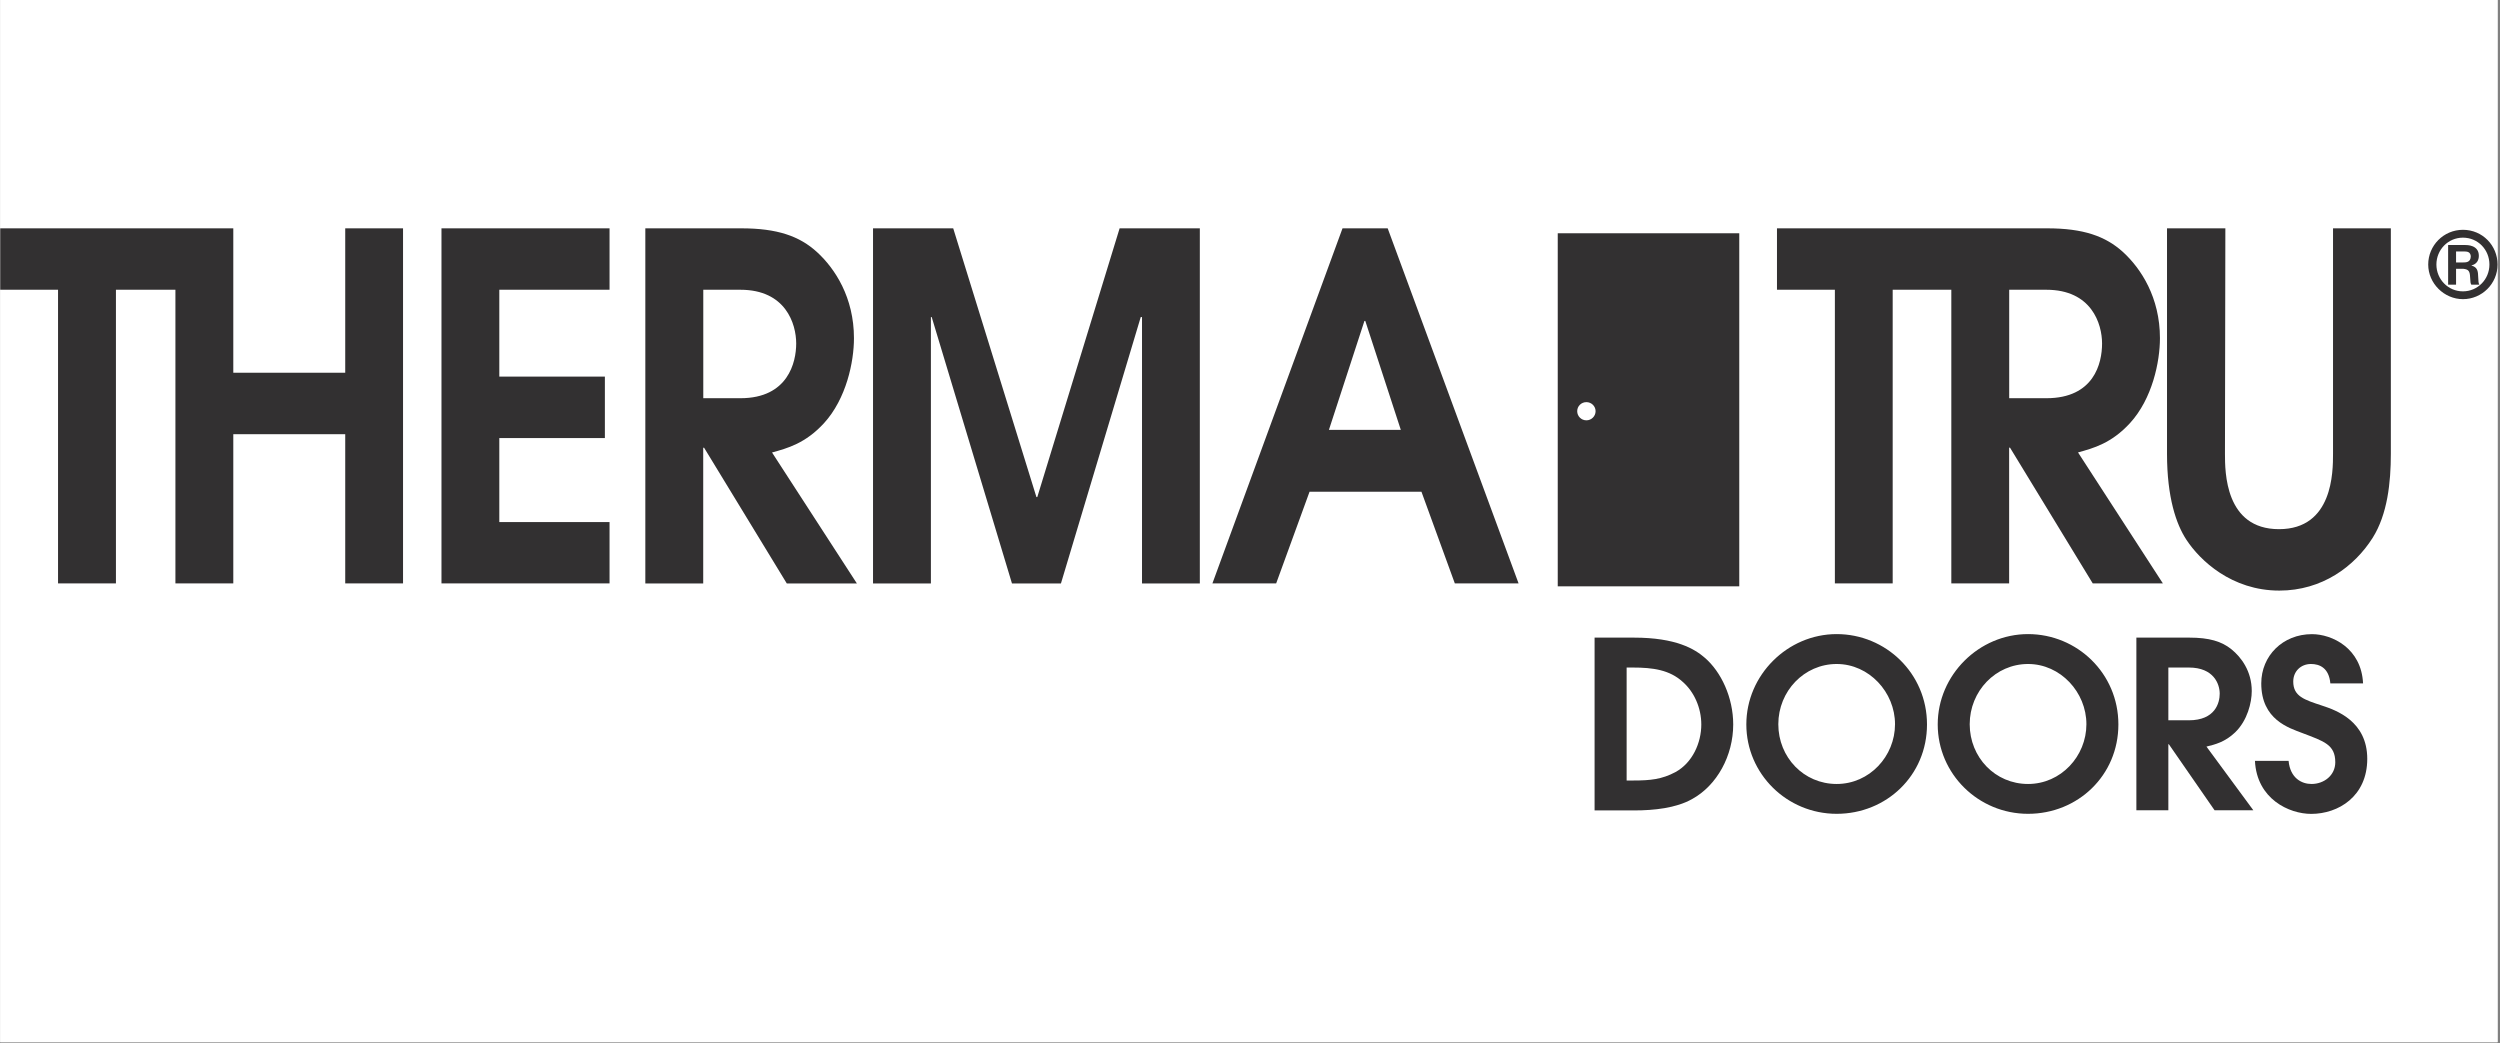<?xml version="1.0" encoding="UTF-8"?> <svg xmlns="http://www.w3.org/2000/svg" xmlns:xlink="http://www.w3.org/1999/xlink" width="750" zoomAndPan="magnify" viewBox="0 0 562.5 234.75" height="313" preserveAspectRatio="xMidYMid meet" version="1.0"><rect x="0" y="0" width="562.5" height="234.75" fill="#808080" stroke="none"/><defs><clipPath id="4bdc11a4a7"><path d="M 0.051 0 L 561.949 0 L 561.949 234.5 L 0.051 234.5 Z M 0.051 0 " clip-rule="nonzero"></path></clipPath><clipPath id="2c482d797c"><path d="M 0.051 51.32 L 91 51.32 L 91 132 L 0.051 132 Z M 0.051 51.32 " clip-rule="nonzero"></path></clipPath><clipPath id="aa3b35a815"><path d="M 99 51.32 L 138 51.32 L 138 132 L 99 132 Z M 99 51.32 " clip-rule="nonzero"></path></clipPath><clipPath id="33760e7977"><path d="M 145 51.375 L 193 51.375 L 193 132 L 145 132 Z M 145 51.375 " clip-rule="nonzero"></path></clipPath><clipPath id="c0dc0a96ba"><path d="M 196 51.375 L 270 51.375 L 270 132 L 196 132 Z M 196 51.375 " clip-rule="nonzero"></path></clipPath><clipPath id="00a1c46b7e"><path d="M 272 51.375 L 342 51.375 L 342 132 L 272 132 Z M 272 51.375 " clip-rule="nonzero"></path></clipPath><clipPath id="dc1ba7b5f6"><path d="M 399 51.375 L 487 51.375 L 487 132 L 399 132 Z M 399 51.375 " clip-rule="nonzero"></path></clipPath><clipPath id="e2f0fb7e40"><path d="M 487 51.375 L 538 51.375 L 538 133 L 487 133 Z M 487 51.375 " clip-rule="nonzero"></path></clipPath><clipPath id="bcb249a00d"><path d="M 546 51.375 L 561.949 51.375 L 561.949 68 L 546 68 Z M 546 51.375 " clip-rule="nonzero"></path></clipPath><clipPath id="f270dd50a9"><path d="M 392 142 L 434 142 L 434 183.125 L 392 183.125 Z M 392 142 " clip-rule="nonzero"></path></clipPath><clipPath id="b42ad9ba37"><path d="M 435 142 L 477 142 L 477 183.125 L 435 183.125 Z M 435 142 " clip-rule="nonzero"></path></clipPath><clipPath id="8b634b2020"><path d="M 507 142 L 533 142 L 533 183.125 L 507 183.125 Z M 507 142 " clip-rule="nonzero"></path></clipPath></defs><g clip-path="url(#4bdc11a4a7)"><path fill="#ffffff" d="M 0.051 0 L 561.949 0 L 561.949 234.5 L 0.051 234.5 Z M 0.051 0 " fill-opacity="1" fill-rule="nonzero"></path><path fill="#ffffff" d="M 0.051 0 L 561.949 0 L 561.949 234.5 L 0.051 234.5 Z M 0.051 0 " fill-opacity="1" fill-rule="nonzero"></path></g><g clip-path="url(#2c482d797c)"><path fill="#323031" d="M 77.676 51.375 L 77.676 83.871 L 52.492 83.871 L 52.492 51.375 L 0.051 51.375 L 0.051 65.195 L 13.059 65.195 L 13.059 131.266 L 26.086 131.266 L 26.086 65.195 L 39.469 65.195 L 39.469 131.266 L 52.492 131.266 L 52.492 97.691 L 77.676 97.691 L 77.676 131.266 L 90.684 131.266 L 90.684 51.375 Z M 77.676 51.375 " fill-opacity="1" fill-rule="nonzero"></path></g><g clip-path="url(#aa3b35a815)"><path fill="#323031" d="M 99.332 51.375 L 99.332 131.266 L 137.148 131.266 L 137.148 117.461 L 112.344 117.461 L 112.344 98.559 L 136.098 98.559 L 136.098 84.738 L 112.344 84.738 L 112.344 65.195 L 137.148 65.195 L 137.148 51.375 Z M 99.332 51.375 " fill-opacity="1" fill-rule="nonzero"></path></g><g clip-path="url(#33760e7977)"><path fill="#323031" d="M 145.211 51.375 L 166.781 51.375 C 174.859 51.375 179.895 53.102 183.883 56.773 C 187.871 60.445 192.141 66.918 192.141 76.105 C 192.141 81.398 190.434 89.703 185.395 95.219 C 181.215 99.758 177.227 100.836 173.707 101.812 L 192.801 131.281 L 177.031 131.281 L 158.418 100.734 L 158.223 100.734 L 158.223 131.277 L 145.199 131.277 L 145.199 51.375 Z M 158.238 89.598 L 166.602 89.598 C 177.332 89.598 179.145 81.488 179.145 77.289 C 179.145 72.855 176.777 65.195 166.602 65.195 L 158.238 65.195 Z M 158.238 89.598 " fill-opacity="1" fill-rule="nonzero"></path></g><g clip-path="url(#c0dc0a96ba)"><path fill="#323031" d="M 196.43 51.375 L 214.473 51.375 L 233.195 111.84 L 233.391 111.84 L 251.914 51.375 L 269.961 51.375 L 269.961 131.281 L 256.953 131.281 L 256.953 71.34 L 256.668 71.34 L 238.711 131.281 L 227.695 131.281 L 209.633 71.34 L 209.453 71.34 L 209.453 131.281 L 196.43 131.281 Z M 196.43 51.375 " fill-opacity="1" fill-rule="nonzero"></path></g><g clip-path="url(#00a1c46b7e)"><path fill="#323031" d="M 302.066 51.375 L 312.23 51.375 L 341.68 131.266 L 327.336 131.266 L 319.828 110.641 L 294.648 110.641 L 287.137 131.266 L 272.793 131.266 Z M 299.023 96.715 L 315.18 96.715 L 307.191 72.211 L 306.996 72.211 L 299.008 96.715 Z M 299.023 96.715 " fill-opacity="1" fill-rule="nonzero"></path></g><g clip-path="url(#dc1ba7b5f6)"><path fill="#323031" d="M 467.555 101.797 C 471.074 100.824 475.062 99.742 479.246 95.203 C 484.281 89.703 485.988 81.383 485.988 76.094 C 485.988 66.918 481.719 60.43 477.73 56.758 C 473.73 53.102 468.691 51.375 460.613 51.375 L 399.82 51.375 L 399.82 65.195 L 412.848 65.195 L 412.848 131.266 L 425.855 131.266 L 425.855 65.195 L 439.047 65.195 L 439.047 131.266 L 452.055 131.266 L 452.055 100.719 L 452.25 100.719 L 470.867 131.266 L 486.648 131.266 Z M 452.07 89.598 L 452.07 65.195 L 460.434 65.195 C 470.598 65.195 472.965 72.855 472.965 77.289 C 472.965 81.727 471.164 89.598 460.434 89.598 Z M 452.07 89.598 " fill-opacity="1" fill-rule="nonzero"></path></g><g clip-path="url(#e2f0fb7e40)"><path fill="#323031" d="M 500.707 51.375 L 500.617 102.113 C 500.617 106.113 500.617 119.062 512.773 119.062 C 524.93 119.062 524.93 106.113 524.93 102.113 L 524.93 51.375 L 537.941 51.375 L 537.941 102.113 C 537.941 108.586 537.176 115.723 533.848 121.012 C 529.754 127.488 522.441 132.883 512.848 132.883 C 502.117 132.883 494.984 126.094 491.941 121.445 C 489.66 117.984 487.578 111.945 487.578 102.113 L 487.578 51.375 Z M 500.707 51.375 " fill-opacity="1" fill-rule="nonzero"></path></g><g clip-path="url(#bcb249a00d)"><path fill="#323031" d="M 561.949 59.516 C 561.949 63.848 558.414 67.309 554.172 67.309 C 549.93 67.309 546.348 63.77 546.348 59.516 C 546.348 55.258 549.781 51.707 554.172 51.707 C 558.562 51.707 561.949 55.242 561.949 59.516 M 548.191 59.516 C 548.191 62.844 550.828 65.555 554.156 65.555 C 557.484 65.555 560.121 62.855 560.121 59.516 C 560.121 56.172 557.531 53.473 554.156 53.473 C 550.785 53.473 548.191 56.23 548.191 59.516 M 554.59 55.125 C 555.145 55.125 557.738 55.125 557.738 57.551 C 557.738 58.527 557.289 59.426 556.09 59.711 L 556.09 59.754 C 557.305 60.098 557.543 60.832 557.574 61.988 C 557.648 63.5 557.648 63.68 557.859 64.055 L 556.047 64.055 C 555.879 63.785 555.82 63.516 555.777 62.391 C 555.715 60.984 555.43 60.594 554.188 60.473 L 552.613 60.473 L 552.613 64.055 L 550.828 64.055 L 550.828 55.125 Z M 552.613 59.051 L 554.203 59.051 C 554.832 59.051 555.926 59.051 555.926 57.625 C 555.82 56.684 555.176 56.578 554.41 56.578 L 552.613 56.578 Z M 552.613 59.051 " fill-opacity="1" fill-rule="nonzero"></path></g><path fill="#323031" d="M 358.781 143.465 L 367.609 143.465 C 377.172 143.465 381.324 146.043 383.574 147.992 C 387.246 151.141 389.973 156.926 389.973 163.012 C 389.973 169.996 386.348 176.723 380.68 179.812 C 377.113 181.82 372.121 182.344 367.762 182.344 L 358.781 182.344 Z M 365.977 175.613 L 367.508 175.613 C 371.387 175.613 373.906 175.344 376.965 173.727 C 380.801 171.629 382.793 167.16 382.793 163.012 C 382.793 159.234 381.16 155.652 378.641 153.445 C 375.66 150.703 371.867 150.195 367.355 150.195 L 365.992 150.195 L 365.992 175.613 Z M 365.977 175.613 " fill-opacity="1" fill-rule="nonzero"></path><g clip-path="url(#f270dd50a9)"><path fill="#323031" d="M 413.25 142.672 C 424.281 142.672 433.574 151.5 433.574 162.996 C 433.574 174.492 424.434 183.109 413.25 183.109 C 402.07 183.109 392.926 174.133 392.926 162.996 C 392.926 151.859 402.219 142.672 413.25 142.672 M 413.25 176.395 C 420.656 176.395 426.379 170.145 426.379 162.949 C 426.379 155.754 420.551 149.398 413.25 149.398 C 405.953 149.398 400.121 155.5 400.121 162.949 C 400.121 170.398 405.848 176.395 413.25 176.395 " fill-opacity="1" fill-rule="nonzero"></path></g><g clip-path="url(#b42ad9ba37)"><path fill="#323031" d="M 456.312 142.672 C 467.344 142.672 476.637 151.5 476.637 162.996 C 476.637 174.492 467.492 183.109 456.312 183.109 C 445.133 183.109 435.988 174.133 435.988 162.996 C 435.988 151.859 445.281 142.672 456.312 142.672 M 456.312 176.395 C 463.715 176.395 469.441 170.145 469.441 162.949 C 469.441 155.754 463.613 149.398 456.312 149.398 C 449.012 149.398 443.184 155.5 443.184 162.949 C 443.184 170.398 448.906 176.395 456.312 176.395 " fill-opacity="1" fill-rule="nonzero"></path></g><path fill="#323031" d="M 480.699 143.465 L 492.613 143.465 C 497.082 143.465 499.855 144.305 502.07 146.086 C 504.277 147.871 506.645 151.02 506.645 155.484 C 506.645 158.062 505.684 162.094 502.91 164.777 C 500.602 166.98 498.387 167.508 496.453 167.984 L 507.004 182.316 L 498.281 182.316 L 487.984 167.445 L 487.879 167.445 L 487.879 182.316 L 480.684 182.316 L 480.684 143.449 Z M 487.879 162.066 L 492.496 162.066 C 498.43 162.066 499.434 158.125 499.434 156.086 C 499.434 153.926 498.113 150.195 492.496 150.195 L 487.879 150.195 Z M 487.879 162.066 " fill-opacity="1" fill-rule="nonzero"></path><g clip-path="url(#8b634b2020)"><path fill="#323031" d="M 514.934 171.195 C 515.293 175.074 517.871 176.395 520.09 176.395 C 522.922 176.395 525.438 174.445 525.438 171.508 C 525.438 167.52 522.859 166.785 518.035 164.941 C 515.051 163.789 508.785 161.961 508.785 153.762 C 508.785 147.57 513.613 142.684 520.191 142.684 C 524.703 142.684 531.316 145.832 531.688 153.762 L 524.328 153.762 C 524.016 150.285 521.918 149.398 519.969 149.398 C 517.703 149.398 515.98 151.035 515.98 153.344 C 515.98 156.699 518.5 157.449 522.441 158.754 C 525.648 159.801 532.633 162.273 532.633 170.73 C 532.633 179.184 526.129 183.125 520.027 183.125 C 515.039 183.125 507.781 179.766 507.363 171.195 Z M 514.934 171.195 " fill-opacity="1" fill-rule="nonzero"></path></g><path fill="#323031" d="M 350.492 131.922 L 391.336 131.922 L 391.336 52.484 L 350.492 52.484 Z M 356.938 94.574 C 355.801 94.574 354.871 93.66 354.871 92.52 C 354.871 91.379 355.801 90.48 356.938 90.48 C 358.078 90.48 359.008 91.395 359.008 92.52 C 359.008 93.645 358.078 94.574 356.938 94.574 " fill-opacity="1" fill-rule="nonzero"></path></svg> 